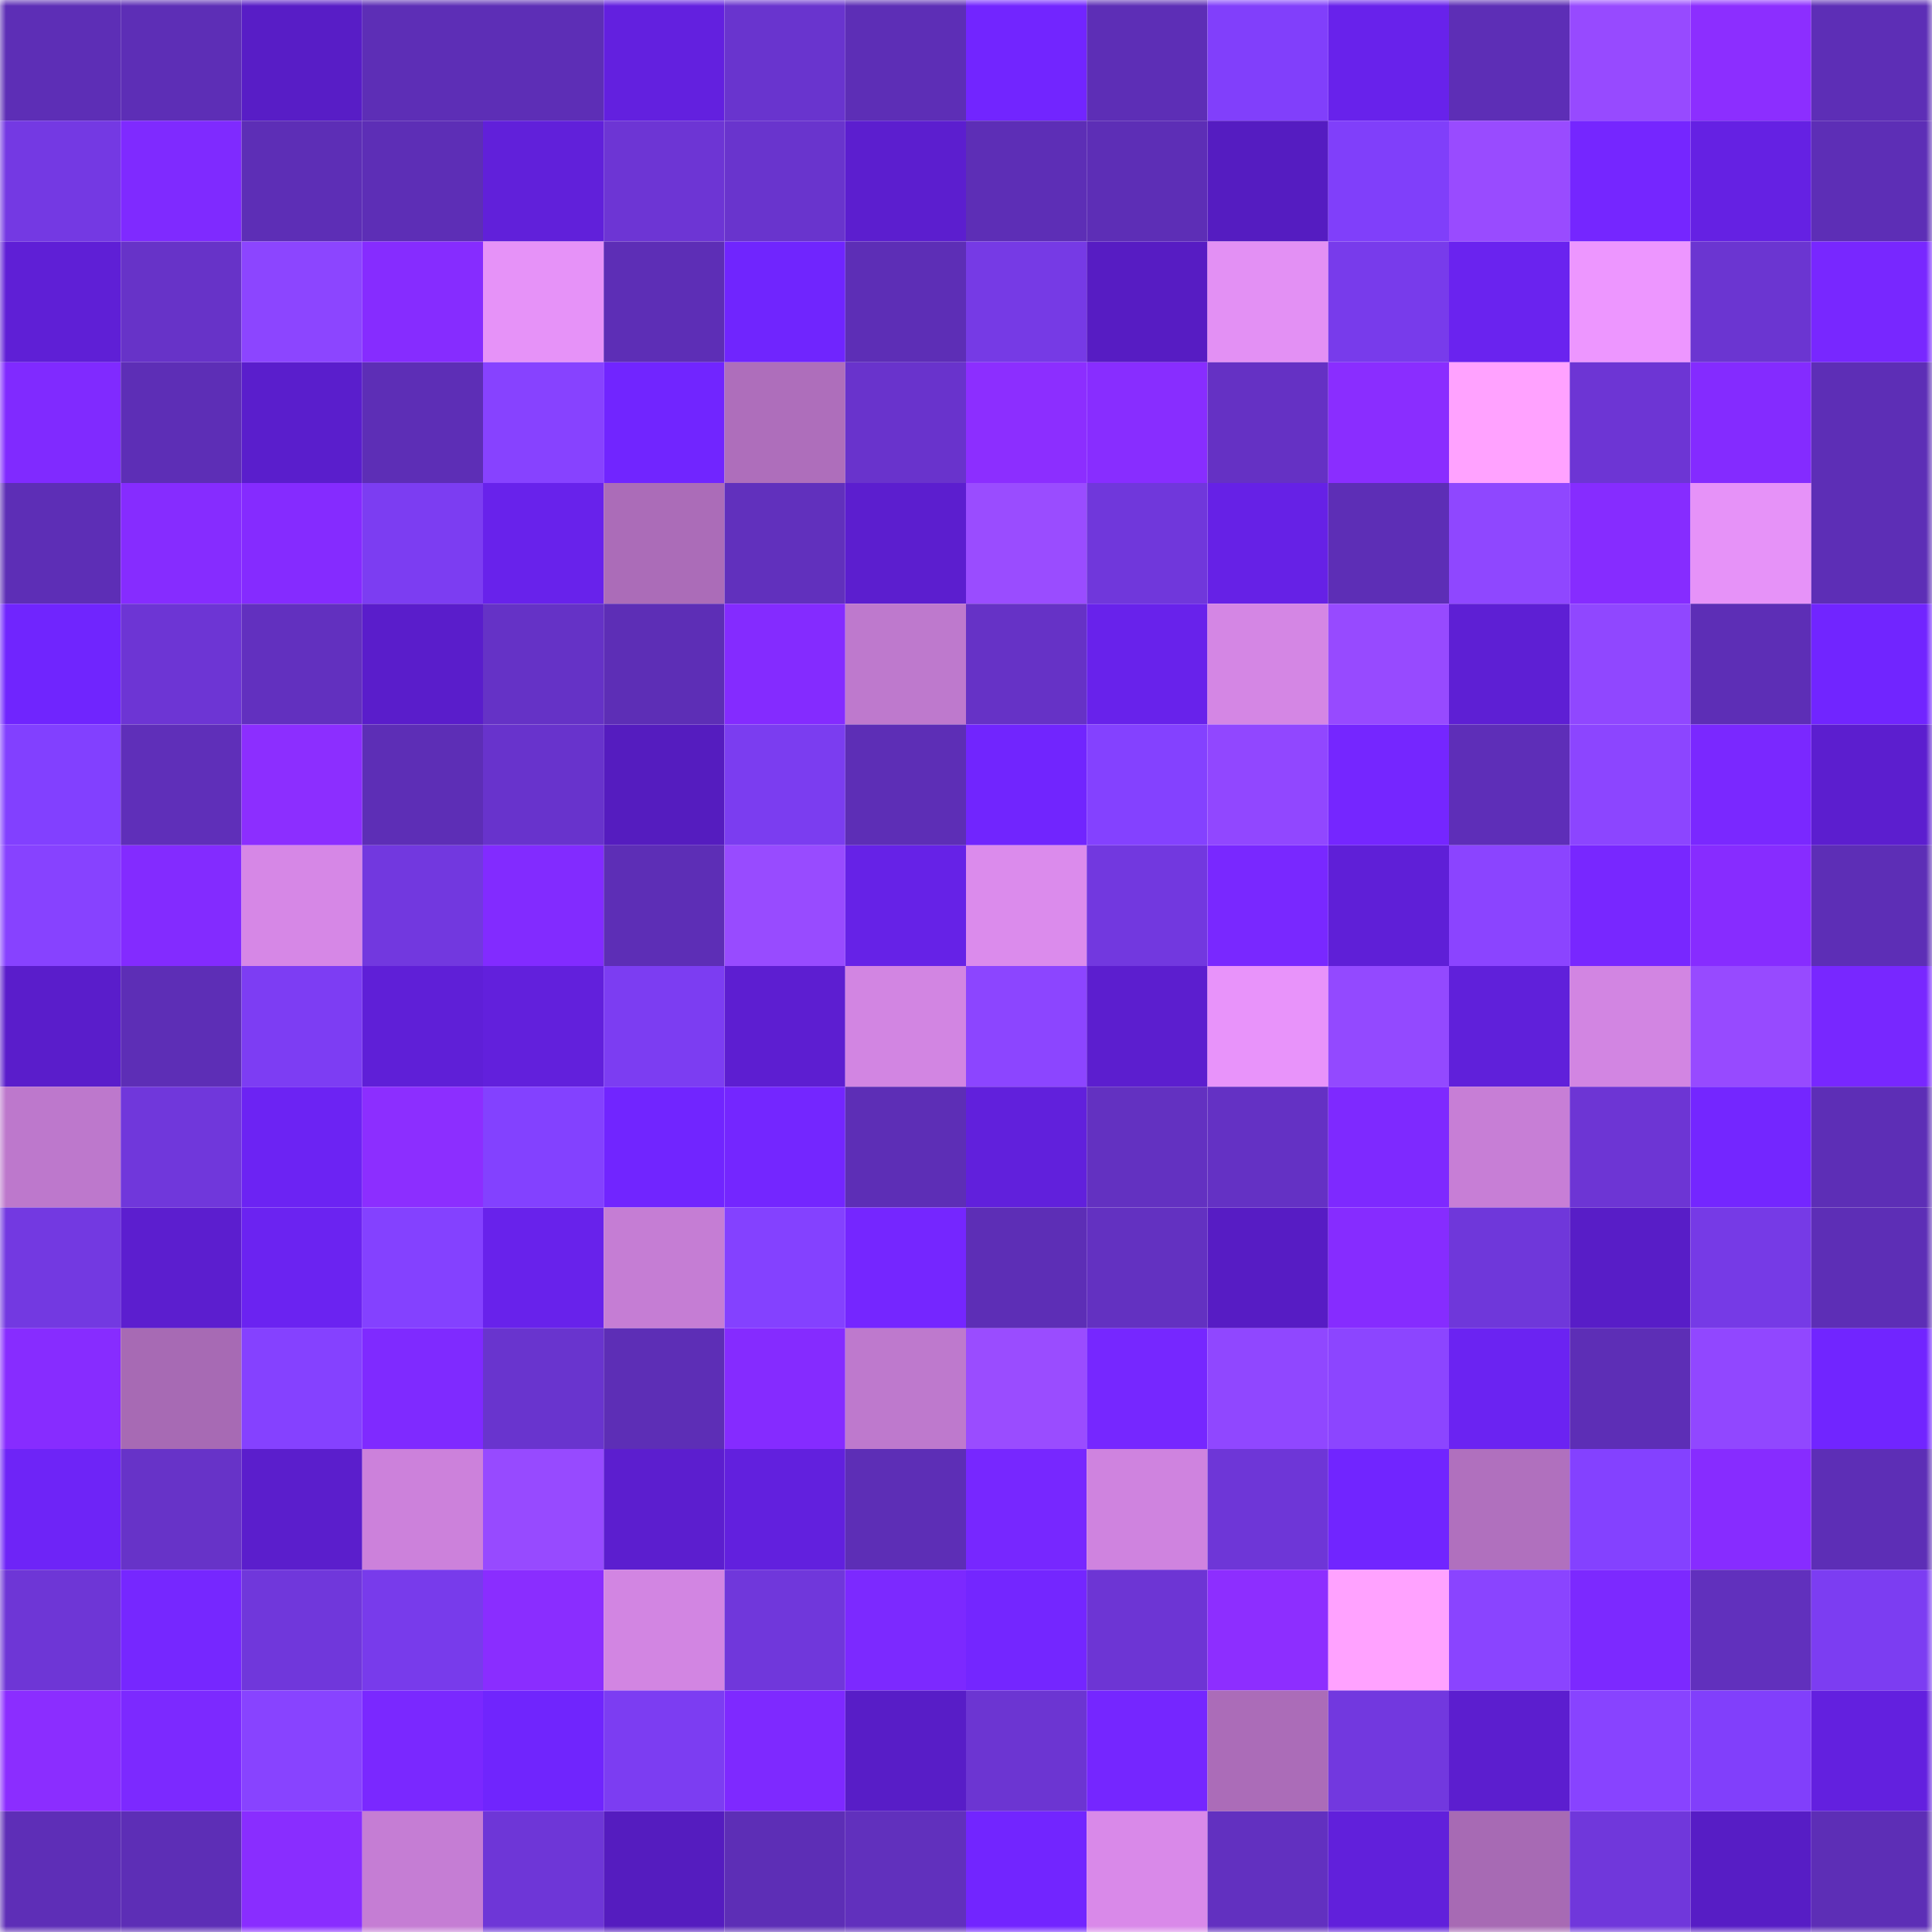 <svg viewBox="0 0 160 160" fill="none" role="img" xmlns="http://www.w3.org/2000/svg" width="240" height="240" name="linea%2Csbvision.linea.eth"><mask id="1315225600" mask-type="alpha" maskUnits="userSpaceOnUse" x="0" y="0" width="160" height="160"><rect width="160" height="160" fill="#FFFFFF"></rect></mask><g mask="url(#1315225600)"><rect x="0" y="0" width="10" height="10" fill="#5d2eb6"></rect><rect x="10" y="0" width="10" height="10" fill="#5d2eb6"></rect><rect x="20" y="0" width="10" height="10" fill="#581dc6"></rect><rect x="30" y="0" width="10" height="10" fill="#5d2eb6"></rect><rect x="40" y="0" width="10" height="10" fill="#5d2eb6"></rect><rect x="50" y="0" width="10" height="10" fill="#6320df"></rect><rect x="60" y="0" width="10" height="10" fill="#6934ce"></rect><rect x="70" y="0" width="10" height="10" fill="#5d2eb6"></rect><rect x="80" y="0" width="10" height="10" fill="#7225ff"></rect><rect x="90" y="0" width="10" height="10" fill="#5d2eb6"></rect><rect x="100" y="0" width="10" height="10" fill="#813ffb"></rect><rect x="110" y="0" width="10" height="10" fill="#6822eb"></rect><rect x="120" y="0" width="10" height="10" fill="#5d2eb6"></rect><rect x="130" y="0" width="10" height="10" fill="#974aff"></rect><rect x="140" y="0" width="10" height="10" fill="#8c2eff"></rect><rect x="150" y="0" width="10" height="10" fill="#5d2eb6"></rect><rect x="0" y="10" width="10" height="10" fill="#7439e3"></rect><rect x="10" y="10" width="10" height="10" fill="#7f2aff"></rect><rect x="20" y="10" width="10" height="10" fill="#5d2eb6"></rect><rect x="30" y="10" width="10" height="10" fill="#5d2eb6"></rect><rect x="40" y="10" width="10" height="10" fill="#6120da"></rect><rect x="50" y="10" width="10" height="10" fill="#6d35d4"></rect><rect x="60" y="10" width="10" height="10" fill="#6934cd"></rect><rect x="70" y="10" width="10" height="10" fill="#5c1ecf"></rect><rect x="80" y="10" width="10" height="10" fill="#5d2eb6"></rect><rect x="90" y="10" width="10" height="10" fill="#5d2eb6"></rect><rect x="100" y="10" width="10" height="10" fill="#551cc1"></rect><rect x="110" y="10" width="10" height="10" fill="#803ffa"></rect><rect x="120" y="10" width="10" height="10" fill="#994bff"></rect><rect x="130" y="10" width="10" height="10" fill="#7526ff"></rect><rect x="140" y="10" width="10" height="10" fill="#6521e3"></rect><rect x="150" y="10" width="10" height="10" fill="#5d2eb6"></rect><rect x="0" y="20" width="10" height="10" fill="#5f1fd6"></rect><rect x="10" y="20" width="10" height="10" fill="#6733c8"></rect><rect x="20" y="20" width="10" height="10" fill="#8c45ff"></rect><rect x="30" y="20" width="10" height="10" fill="#862cff"></rect><rect x="40" y="20" width="10" height="10" fill="#e692f8"></rect><rect x="50" y="20" width="10" height="10" fill="#5d2eb6"></rect><rect x="60" y="20" width="10" height="10" fill="#7025fe"></rect><rect x="70" y="20" width="10" height="10" fill="#5d2eb6"></rect><rect x="80" y="20" width="10" height="10" fill="#763ae5"></rect><rect x="90" y="20" width="10" height="10" fill="#571cc3"></rect><rect x="100" y="20" width="10" height="10" fill="#e390f4"></rect><rect x="110" y="20" width="10" height="10" fill="#783beb"></rect><rect x="120" y="20" width="10" height="10" fill="#6a23ef"></rect><rect x="130" y="20" width="10" height="10" fill="#ed96ff"></rect><rect x="140" y="20" width="10" height="10" fill="#6b35d1"></rect><rect x="150" y="20" width="10" height="10" fill="#7827ff"></rect><rect x="0" y="30" width="10" height="10" fill="#802aff"></rect><rect x="10" y="30" width="10" height="10" fill="#5d2eb6"></rect><rect x="20" y="30" width="10" height="10" fill="#5a1ecc"></rect><rect x="30" y="30" width="10" height="10" fill="#5d2eb6"></rect><rect x="40" y="30" width="10" height="10" fill="#8742ff"></rect><rect x="50" y="30" width="10" height="10" fill="#7125ff"></rect><rect x="60" y="30" width="10" height="10" fill="#ae6ebb"></rect><rect x="70" y="30" width="10" height="10" fill="#6933cc"></rect><rect x="80" y="30" width="10" height="10" fill="#8c2eff"></rect><rect x="90" y="30" width="10" height="10" fill="#882dff"></rect><rect x="100" y="30" width="10" height="10" fill="#6531c4"></rect><rect x="110" y="30" width="10" height="10" fill="#8a2dff"></rect><rect x="120" y="30" width="10" height="10" fill="#ffa2ff"></rect><rect x="130" y="30" width="10" height="10" fill="#6d35d4"></rect><rect x="140" y="30" width="10" height="10" fill="#842bff"></rect><rect x="150" y="30" width="10" height="10" fill="#5d2eb6"></rect><rect x="0" y="40" width="10" height="10" fill="#5d2eb6"></rect><rect x="10" y="40" width="10" height="10" fill="#862cff"></rect><rect x="20" y="40" width="10" height="10" fill="#852bff"></rect><rect x="30" y="40" width="10" height="10" fill="#7c3df2"></rect><rect x="40" y="40" width="10" height="10" fill="#6822eb"></rect><rect x="50" y="40" width="10" height="10" fill="#ab6cb8"></rect><rect x="60" y="40" width="10" height="10" fill="#6130bd"></rect><rect x="70" y="40" width="10" height="10" fill="#5c1ecf"></rect><rect x="80" y="40" width="10" height="10" fill="#9a4cff"></rect><rect x="90" y="40" width="10" height="10" fill="#7037db"></rect><rect x="100" y="40" width="10" height="10" fill="#6621e6"></rect><rect x="110" y="40" width="10" height="10" fill="#5d2eb6"></rect><rect x="120" y="40" width="10" height="10" fill="#8f47ff"></rect><rect x="130" y="40" width="10" height="10" fill="#862cff"></rect><rect x="140" y="40" width="10" height="10" fill="#e692f8"></rect><rect x="150" y="40" width="10" height="10" fill="#5d2eb6"></rect><rect x="0" y="50" width="10" height="10" fill="#7025fe"></rect><rect x="10" y="50" width="10" height="10" fill="#6d35d4"></rect><rect x="20" y="50" width="10" height="10" fill="#6230bf"></rect><rect x="30" y="50" width="10" height="10" fill="#5a1dcb"></rect><rect x="40" y="50" width="10" height="10" fill="#6532c6"></rect><rect x="50" y="50" width="10" height="10" fill="#5d2eb6"></rect><rect x="60" y="50" width="10" height="10" fill="#842bff"></rect><rect x="70" y="50" width="10" height="10" fill="#be79cd"></rect><rect x="80" y="50" width="10" height="10" fill="#6632c6"></rect><rect x="90" y="50" width="10" height="10" fill="#6822eb"></rect><rect x="100" y="50" width="10" height="10" fill="#d486e4"></rect><rect x="110" y="50" width="10" height="10" fill="#974aff"></rect><rect x="120" y="50" width="10" height="10" fill="#5e1fd4"></rect><rect x="130" y="50" width="10" height="10" fill="#9047ff"></rect><rect x="140" y="50" width="10" height="10" fill="#5d2eb6"></rect><rect x="150" y="50" width="10" height="10" fill="#7125ff"></rect><rect x="0" y="60" width="10" height="10" fill="#8240ff"></rect><rect x="10" y="60" width="10" height="10" fill="#5f2fb9"></rect><rect x="20" y="60" width="10" height="10" fill="#8c2eff"></rect><rect x="30" y="60" width="10" height="10" fill="#5d2eb6"></rect><rect x="40" y="60" width="10" height="10" fill="#6833cc"></rect><rect x="50" y="60" width="10" height="10" fill="#551cbf"></rect><rect x="60" y="60" width="10" height="10" fill="#7b3df0"></rect><rect x="70" y="60" width="10" height="10" fill="#5d2eb6"></rect><rect x="80" y="60" width="10" height="10" fill="#7125fe"></rect><rect x="90" y="60" width="10" height="10" fill="#8441ff"></rect><rect x="100" y="60" width="10" height="10" fill="#9147ff"></rect><rect x="110" y="60" width="10" height="10" fill="#7526ff"></rect><rect x="120" y="60" width="10" height="10" fill="#5e2eb8"></rect><rect x="130" y="60" width="10" height="10" fill="#8c45ff"></rect><rect x="140" y="60" width="10" height="10" fill="#7a28ff"></rect><rect x="150" y="60" width="10" height="10" fill="#5c1ecf"></rect><rect x="0" y="70" width="10" height="10" fill="#8742ff"></rect><rect x="10" y="70" width="10" height="10" fill="#832bff"></rect><rect x="20" y="70" width="10" height="10" fill="#d687e6"></rect><rect x="30" y="70" width="10" height="10" fill="#7238df"></rect><rect x="40" y="70" width="10" height="10" fill="#822bff"></rect><rect x="50" y="70" width="10" height="10" fill="#5d2eb6"></rect><rect x="60" y="70" width="10" height="10" fill="#984bff"></rect><rect x="70" y="70" width="10" height="10" fill="#6622e7"></rect><rect x="80" y="70" width="10" height="10" fill="#db8bec"></rect><rect x="90" y="70" width="10" height="10" fill="#7238df"></rect><rect x="100" y="70" width="10" height="10" fill="#7928ff"></rect><rect x="110" y="70" width="10" height="10" fill="#5f1fd7"></rect><rect x="120" y="70" width="10" height="10" fill="#8b44ff"></rect><rect x="130" y="70" width="10" height="10" fill="#7827ff"></rect><rect x="140" y="70" width="10" height="10" fill="#872cff"></rect><rect x="150" y="70" width="10" height="10" fill="#5d2eb6"></rect><rect x="0" y="80" width="10" height="10" fill="#5a1dcb"></rect><rect x="10" y="80" width="10" height="10" fill="#5d2eb6"></rect><rect x="20" y="80" width="10" height="10" fill="#7d3df3"></rect><rect x="30" y="80" width="10" height="10" fill="#5f1fd7"></rect><rect x="40" y="80" width="10" height="10" fill="#6220dc"></rect><rect x="50" y="80" width="10" height="10" fill="#7c3df2"></rect><rect x="60" y="80" width="10" height="10" fill="#5d1ed1"></rect><rect x="70" y="80" width="10" height="10" fill="#d285e2"></rect><rect x="80" y="80" width="10" height="10" fill="#8c45ff"></rect><rect x="90" y="80" width="10" height="10" fill="#5c1ecf"></rect><rect x="100" y="80" width="10" height="10" fill="#e893fa"></rect><rect x="110" y="80" width="10" height="10" fill="#9349ff"></rect><rect x="120" y="80" width="10" height="10" fill="#6020da"></rect><rect x="130" y="80" width="10" height="10" fill="#d285e2"></rect><rect x="140" y="80" width="10" height="10" fill="#974aff"></rect><rect x="150" y="80" width="10" height="10" fill="#7827ff"></rect><rect x="0" y="90" width="10" height="10" fill="#bd78cc"></rect><rect x="10" y="90" width="10" height="10" fill="#7037db"></rect><rect x="20" y="90" width="10" height="10" fill="#6c23f3"></rect><rect x="30" y="90" width="10" height="10" fill="#8c2eff"></rect><rect x="40" y="90" width="10" height="10" fill="#8341ff"></rect><rect x="50" y="90" width="10" height="10" fill="#7125ff"></rect><rect x="60" y="90" width="10" height="10" fill="#7426ff"></rect><rect x="70" y="90" width="10" height="10" fill="#5d2eb6"></rect><rect x="80" y="90" width="10" height="10" fill="#6120dc"></rect><rect x="90" y="90" width="10" height="10" fill="#6331c1"></rect><rect x="100" y="90" width="10" height="10" fill="#6431c4"></rect><rect x="110" y="90" width="10" height="10" fill="#7e29ff"></rect><rect x="120" y="90" width="10" height="10" fill="#c77ed6"></rect><rect x="130" y="90" width="10" height="10" fill="#6d35d4"></rect><rect x="140" y="90" width="10" height="10" fill="#7426ff"></rect><rect x="150" y="90" width="10" height="10" fill="#5d2eb6"></rect><rect x="0" y="100" width="10" height="10" fill="#7339e1"></rect><rect x="10" y="100" width="10" height="10" fill="#5c1ecf"></rect><rect x="20" y="100" width="10" height="10" fill="#6b23f1"></rect><rect x="30" y="100" width="10" height="10" fill="#8441ff"></rect><rect x="40" y="100" width="10" height="10" fill="#6822eb"></rect><rect x="50" y="100" width="10" height="10" fill="#c57dd4"></rect><rect x="60" y="100" width="10" height="10" fill="#8441ff"></rect><rect x="70" y="100" width="10" height="10" fill="#7526ff"></rect><rect x="80" y="100" width="10" height="10" fill="#5d2eb6"></rect><rect x="90" y="100" width="10" height="10" fill="#6331c1"></rect><rect x="100" y="100" width="10" height="10" fill="#571cc4"></rect><rect x="110" y="100" width="10" height="10" fill="#862cff"></rect><rect x="120" y="100" width="10" height="10" fill="#6f37da"></rect><rect x="130" y="100" width="10" height="10" fill="#581dc7"></rect><rect x="140" y="100" width="10" height="10" fill="#763ae6"></rect><rect x="150" y="100" width="10" height="10" fill="#5d2eb6"></rect><rect x="0" y="110" width="10" height="10" fill="#872cff"></rect><rect x="10" y="110" width="10" height="10" fill="#a76ab4"></rect><rect x="20" y="110" width="10" height="10" fill="#8541ff"></rect><rect x="30" y="110" width="10" height="10" fill="#7f2aff"></rect><rect x="40" y="110" width="10" height="10" fill="#6934ce"></rect><rect x="50" y="110" width="10" height="10" fill="#5d2eb6"></rect><rect x="60" y="110" width="10" height="10" fill="#852bff"></rect><rect x="70" y="110" width="10" height="10" fill="#be79cd"></rect><rect x="80" y="110" width="10" height="10" fill="#9a4cff"></rect><rect x="90" y="110" width="10" height="10" fill="#7627ff"></rect><rect x="100" y="110" width="10" height="10" fill="#9047ff"></rect><rect x="110" y="110" width="10" height="10" fill="#8c45ff"></rect><rect x="120" y="110" width="10" height="10" fill="#6b23f2"></rect><rect x="130" y="110" width="10" height="10" fill="#5d2eb6"></rect><rect x="140" y="110" width="10" height="10" fill="#9147ff"></rect><rect x="150" y="110" width="10" height="10" fill="#7125ff"></rect><rect x="0" y="120" width="10" height="10" fill="#6e24f7"></rect><rect x="10" y="120" width="10" height="10" fill="#6733c8"></rect><rect x="20" y="120" width="10" height="10" fill="#5b1ecc"></rect><rect x="30" y="120" width="10" height="10" fill="#cc81db"></rect><rect x="40" y="120" width="10" height="10" fill="#974aff"></rect><rect x="50" y="120" width="10" height="10" fill="#5c1ecf"></rect><rect x="60" y="120" width="10" height="10" fill="#6220de"></rect><rect x="70" y="120" width="10" height="10" fill="#5d2eb6"></rect><rect x="80" y="120" width="10" height="10" fill="#7727ff"></rect><rect x="90" y="120" width="10" height="10" fill="#cf83df"></rect><rect x="100" y="120" width="10" height="10" fill="#6e36d7"></rect><rect x="110" y="120" width="10" height="10" fill="#7125ff"></rect><rect x="120" y="120" width="10" height="10" fill="#b070be"></rect><rect x="130" y="120" width="10" height="10" fill="#8441ff"></rect><rect x="140" y="120" width="10" height="10" fill="#872cff"></rect><rect x="150" y="120" width="10" height="10" fill="#5d2eb6"></rect><rect x="0" y="130" width="10" height="10" fill="#6e36d6"></rect><rect x="10" y="130" width="10" height="10" fill="#7627ff"></rect><rect x="20" y="130" width="10" height="10" fill="#7037db"></rect><rect x="30" y="130" width="10" height="10" fill="#783beb"></rect><rect x="40" y="130" width="10" height="10" fill="#8a2dff"></rect><rect x="50" y="130" width="10" height="10" fill="#d285e2"></rect><rect x="60" y="130" width="10" height="10" fill="#7037db"></rect><rect x="70" y="130" width="10" height="10" fill="#7c29ff"></rect><rect x="80" y="130" width="10" height="10" fill="#7426ff"></rect><rect x="90" y="130" width="10" height="10" fill="#6d35d4"></rect><rect x="100" y="130" width="10" height="10" fill="#8d2eff"></rect><rect x="110" y="130" width="10" height="10" fill="#ffa2ff"></rect><rect x="120" y="130" width="10" height="10" fill="#8a44ff"></rect><rect x="130" y="130" width="10" height="10" fill="#7c29ff"></rect><rect x="140" y="130" width="10" height="10" fill="#6130bd"></rect><rect x="150" y="130" width="10" height="10" fill="#7c3df2"></rect><rect x="0" y="140" width="10" height="10" fill="#8b2dff"></rect><rect x="10" y="140" width="10" height="10" fill="#7c29ff"></rect><rect x="20" y="140" width="10" height="10" fill="#8843ff"></rect><rect x="30" y="140" width="10" height="10" fill="#7a28ff"></rect><rect x="40" y="140" width="10" height="10" fill="#7025fd"></rect><rect x="50" y="140" width="10" height="10" fill="#7c3df2"></rect><rect x="60" y="140" width="10" height="10" fill="#7e29ff"></rect><rect x="70" y="140" width="10" height="10" fill="#581dc7"></rect><rect x="80" y="140" width="10" height="10" fill="#6c35d2"></rect><rect x="90" y="140" width="10" height="10" fill="#7526ff"></rect><rect x="100" y="140" width="10" height="10" fill="#ab6cb8"></rect><rect x="110" y="140" width="10" height="10" fill="#7238df"></rect><rect x="120" y="140" width="10" height="10" fill="#5c1ecf"></rect><rect x="130" y="140" width="10" height="10" fill="#8843ff"></rect><rect x="140" y="140" width="10" height="10" fill="#813ffb"></rect><rect x="150" y="140" width="10" height="10" fill="#6320df"></rect><rect x="0" y="150" width="10" height="10" fill="#5e2eb7"></rect><rect x="10" y="150" width="10" height="10" fill="#5d2eb6"></rect><rect x="20" y="150" width="10" height="10" fill="#892dff"></rect><rect x="30" y="150" width="10" height="10" fill="#c57dd4"></rect><rect x="40" y="150" width="10" height="10" fill="#6e36d7"></rect><rect x="50" y="150" width="10" height="10" fill="#551cbf"></rect><rect x="60" y="150" width="10" height="10" fill="#5d2eb6"></rect><rect x="70" y="150" width="10" height="10" fill="#6130bd"></rect><rect x="80" y="150" width="10" height="10" fill="#7225ff"></rect><rect x="90" y="150" width="10" height="10" fill="#d989e9"></rect><rect x="100" y="150" width="10" height="10" fill="#6230c0"></rect><rect x="110" y="150" width="10" height="10" fill="#6120db"></rect><rect x="120" y="150" width="10" height="10" fill="#a76ab4"></rect><rect x="130" y="150" width="10" height="10" fill="#7037db"></rect><rect x="140" y="150" width="10" height="10" fill="#571dc5"></rect><rect x="150" y="150" width="10" height="10" fill="#5d2eb6"></rect></g></svg>